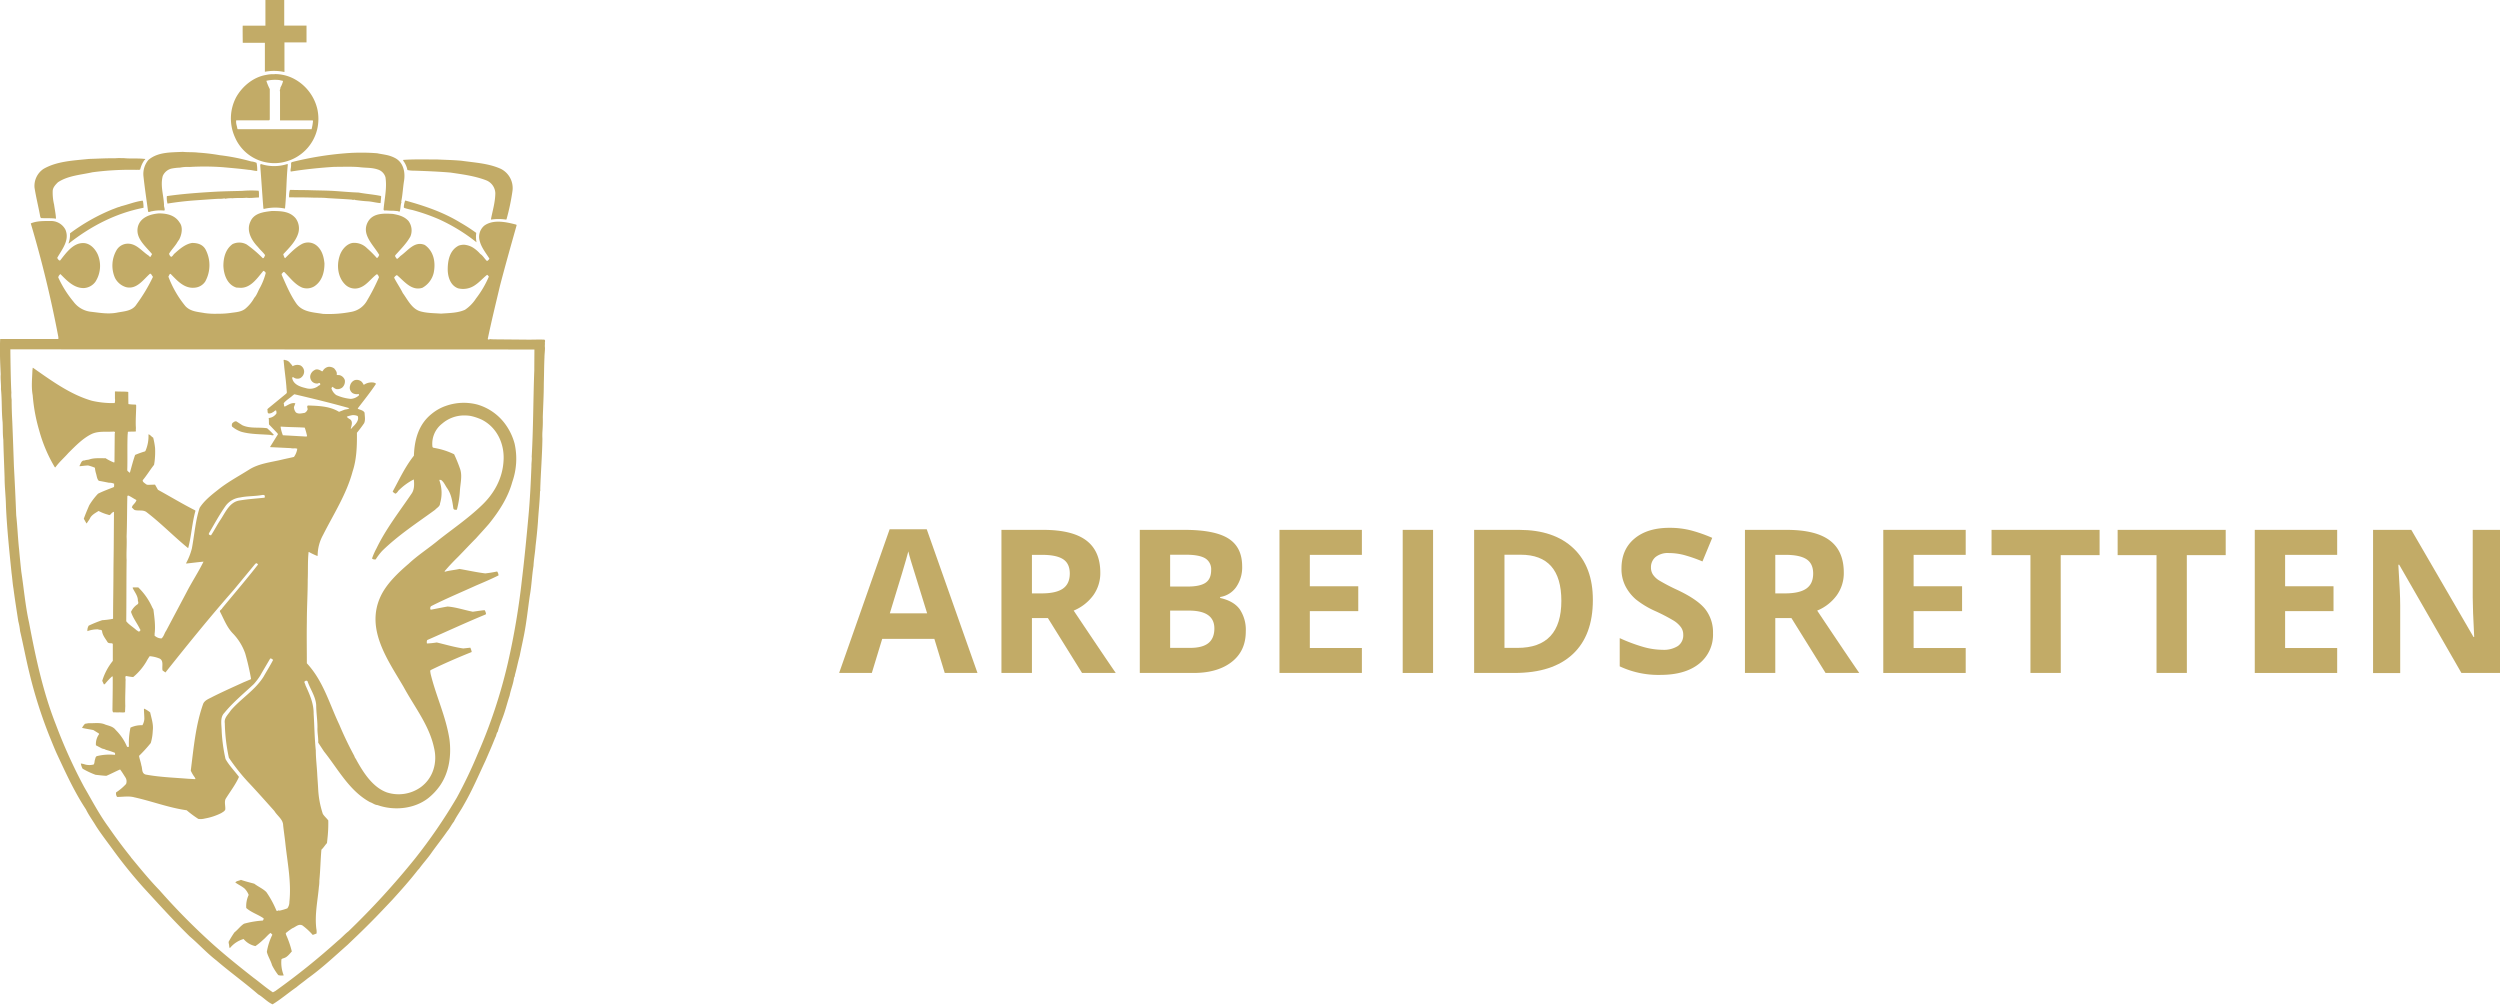 <svg xmlns="http://www.w3.org/2000/svg" viewBox="0 0 964.21 387.43"><defs><style>.cls-1{fill:#c2ab67;}</style></defs><title>Asset 1</title><g id="Layer_2" data-name="Layer 2"><g id="Layer_1-2" data-name="Layer 1"><path class="cls-1" d="M364.37,259.55l-4-13.14H340.25l-4,13.14H323.64l19.48-55.42h14.31L377,259.55Zm-6.79-23q-5.55-17.86-6.25-20.2c-.47-1.56-.8-2.79-1-3.7q-1.24,4.83-7.14,23.9Z"/><path class="cls-1" d="M398,238.37v21.18H386.24V204.36h16.08q11.25,0,16.65,4.09t5.4,12.44a14.63,14.63,0,0,1-2.68,8.67,17.8,17.8,0,0,1-7.59,5.94q12.47,18.62,16.23,24.05h-13l-13.18-21.18Zm0-9.51h3.77q5.55,0,8.19-1.85t2.64-5.82q0-3.91-2.69-5.58T401.49,214H398Z"/><path class="cls-1" d="M439.6,204.36h17.18q11.73,0,17,3.34t5.3,10.63a13.36,13.36,0,0,1-2.32,8.11,9.21,9.21,0,0,1-6.17,3.81v.38q5.25,1.17,7.57,4.38a14.22,14.22,0,0,1,2.32,8.53q0,7.54-5.46,11.78t-14.81,4.23H439.6Zm11.7,21.86h6.8c3.17,0,5.46-.5,6.89-1.48s2.13-2.6,2.13-4.87a4.89,4.89,0,0,0-2.32-4.55q-2.32-1.37-7.35-1.37H451.3Zm0,9.28v14.38h7.63c3.22,0,5.6-.61,7.13-1.85s2.3-3.12,2.3-5.66q0-6.87-9.81-6.87Z"/><path class="cls-1" d="M525.26,259.55H493.47V204.36h31.79V214H505.18v12.11h18.68v9.59H505.18v14.23h20.08Z"/><path class="cls-1" d="M541,259.55V204.36h11.71v55.19Z"/><path class="cls-1" d="M614.34,231.42q0,13.64-7.76,20.88t-22.4,7.25H568.55V204.36h17.33q13.51,0,21,7.13T614.34,231.42Zm-12.15.31q0-17.79-15.71-17.78h-6.23v35.93h5Q602.19,249.88,602.19,231.73Z"/><path class="cls-1" d="M660.68,244.22A14.29,14.29,0,0,1,655.3,256q-5.38,4.31-15,4.3A35.08,35.08,0,0,1,624.7,257V246.11a64.37,64.37,0,0,0,9.46,3.51,27.9,27.9,0,0,0,7.07,1,10.07,10.07,0,0,0,5.91-1.47,5,5,0,0,0,2.06-4.38,4.8,4.8,0,0,0-.91-2.89,10.13,10.13,0,0,0-2.66-2.44,70.35,70.35,0,0,0-7.15-3.73,34.23,34.23,0,0,1-7.59-4.57,17.13,17.13,0,0,1-4-5.1,14.47,14.47,0,0,1-1.51-6.79q0-7.32,5-11.51T644,203.57a32.86,32.86,0,0,1,8.21,1,56.9,56.9,0,0,1,8.17,2.87l-3.77,9.1a55.3,55.3,0,0,0-7.31-2.53,23.38,23.38,0,0,0-5.68-.71,7.55,7.55,0,0,0-5.1,1.54,5.11,5.11,0,0,0-1.77,4,5,5,0,0,0,.72,2.7,7.83,7.83,0,0,0,2.28,2.23,73.43,73.43,0,0,0,7.42,3.87q7.74,3.69,10.61,7.42A14.45,14.45,0,0,1,660.68,244.22Z"/><path class="cls-1" d="M684.7,238.37v21.18H673V204.36h16.08q11.25,0,16.65,4.09t5.39,12.44a14.63,14.63,0,0,1-2.68,8.67,17.7,17.7,0,0,1-7.58,5.94q12.45,18.62,16.23,24.05h-13l-13.17-21.18Zm0-9.51h3.77q5.55,0,8.2-1.85t2.64-5.82q0-3.91-2.7-5.58T688.25,214H684.7Z"/><path class="cls-1" d="M758.14,259.55H726.35V204.36h31.79V214H738.05v12.11h18.69v9.59H738.05v14.23h20.09Z"/><path class="cls-1" d="M794.81,259.55h-11.7V214.1h-15v-9.74h41.67v9.74h-15Z"/><path class="cls-1" d="M843.44,259.55h-11.7V214.1h-15v-9.74h41.68v9.74h-15Z"/><path class="cls-1" d="M901.41,259.55H869.63V204.36h31.78V214H881.33v12.11H900v9.59H881.33v14.23h20.08Z"/><path class="cls-1" d="M964.21,259.55H949.33l-24-41.75H925q.72,11.05.72,15.78v26H915.25V204.36H930l24,41.33h.26q-.57-10.75-.57-15.21V204.36h10.54Z"/><path class="cls-1" d="M109.62,0V9.88h8.6v6.47h-8.51V27.78a18.64,18.64,0,0,0-7.55-.1V16.5H93.63s-.1-6.66,0-6.61h8.74V0Z"/><path class="cls-1" d="M112.44,29.93a17.79,17.79,0,0,1,9.9,11.92,17.54,17.54,0,0,1,0,8,17,17,0,0,1-12.65,12.6,15.71,15.71,0,0,1-6.23.3,16.46,16.46,0,0,1-12.84-9.81,17.53,17.53,0,0,1,.49-15.49c2.4-4.27,6.72-7.75,11.47-8.54a12.27,12.27,0,0,1,3.19-.29l.29-.05A16,16,0,0,1,112.44,29.93Zm-4.71.94a15.45,15.45,0,0,0-5,.29,19.52,19.52,0,0,0,1.32,3.19V46.11l-.24.3H91.11c-.2,1.23.29,2.11.44,3.24l.14.18h28.49a21.54,21.54,0,0,0,.54-3.13l-.1-.27H108V35.28c-.24-.49.2-1,.15-1.52a9.45,9.45,0,0,0,1-2.4l-.1-.2A11.61,11.61,0,0,1,107.73,30.87Z"/><path class="cls-1" d="M76.44,58.86a75.53,75.53,0,0,1,8.34,1,77.48,77.48,0,0,1,12.11,2.41,6,6,0,0,1,2.06.54,13.23,13.23,0,0,1,.25,3.13c-1.08,0-2.16-.39-3.34-.44-3.28-.44-6.37-.68-9.75-1a97.31,97.31,0,0,0-13-.1,15.07,15.07,0,0,0-3.68.25,20.6,20.6,0,0,0-3.38.39,5,5,0,0,0-3.28,2.84c-1,3.78.34,7.36.49,11.09-.1.73.34,1.32.24,2.1l-.2.15a14.56,14.56,0,0,0-4.65.25c-.54,0-1,.44-1.52.19-.59-4.36-1.28-8.92-1.77-13.43a8.42,8.42,0,0,1,1.91-6.57c3.68-3.09,8.59-2.85,13.24-3.09C72.57,58.77,74.53,58.62,76.44,58.86Z"/><path class="cls-1" d="M148.92,59.75a12.54,12.54,0,0,1,3.67,1.32c3,1.72,3.78,5.34,3.24,8.68-.44,2.69-.54,5.39-1.08,8l.1.24c-.44,1.13-.3,2.41-.69,3.58-.29.15-.49-.09-.78-.14l-1.67-.15c-1.23.05-2.35-.15-3.58-.1l-.2-.34c.35-4.22,1.38-8.24.74-12.46a4.4,4.4,0,0,0-2.94-3c-2.4-.83-4.81-.58-7.26-.93-3.09-.24-6.23-.1-9.51-.1-5.69.35-11.33.94-16.82,1.82-.25-.69.15-1.42.1-2.16.15-.44-.25-1.32.44-1.52a124.83,124.83,0,0,1,20.64-3.38,77.13,77.13,0,0,1,12.16,0C146.56,59.35,147.74,59.5,148.92,59.75Z"/><path class="cls-1" d="M47.86,61c2.5.25,5,0,7.5.25l.64.05c.1.34-.39.44-.49.73a9.67,9.67,0,0,0-1.42,3.29c-.35.34-1,.09-1.43.19a110,110,0,0,0-17,.93c-4.46,1-9.46,1.28-13.34,3.88-1,1-2,2.06-2,3.48a19.9,19.9,0,0,0,.54,5.1c.25,1.81.64,3.63.74,5.44-1.91-.29-3.88-.1-5.84-.24l-.24-.54c-.64-3.63-1.62-7.41-2.21-11.23a7.91,7.91,0,0,1,3.43-7.16c5.15-3,11.48-3.24,17.56-3.87,3.38-.1,6.62-.3,10.1-.25C45.61,60.92,46.73,61,47.86,61Z"/><path class="cls-1" d="M178,62c5.25.74,10.49,1,15.2,3.14a8.3,8.3,0,0,1,4.46,8.48,85.14,85.14,0,0,1-2.3,10.94l-.15.14a19.61,19.61,0,0,0-5.83,0l0-.29c.63-3.24,1.61-6.38,1.66-9.91a5.57,5.57,0,0,0-3.63-5c-4.41-1.67-9-2.25-13.63-2.94-4.56-.39-9.51-.59-14-.74a11.94,11.94,0,0,1-2.65-.24A8.57,8.57,0,0,0,155.53,62c-.05-.1-.09-.39.15-.34,4.22-.29,8.58-.15,13-.15C171.81,61.66,174.85,61.71,178,62Z"/><path class="cls-1" d="M111,63.57c-.59,5.79-.49,11.18-1.08,16.87a19,19,0,0,0-8.13.14l-.2-.14c-.44-5.4-.79-11.08-1.23-16.67.1-.15,0-.54.35-.49a16.54,16.54,0,0,0,10.2-.05Z"/><path class="cls-1" d="M120.13,73.38c3,.09,5.89.09,9,.29,3,.2,6,.49,9.16.59,2.85.54,5.79.73,8.58,1.32l.15.2-.24,2.55c-1.72-.1-3.24-.59-5-.69s-3.18-.29-4.75-.49c-.39-.34-.84.15-1.18-.15-3.09-.24-6.28-.39-9.41-.58-1.87-.2-4-.15-5.94-.2-2.94-.1-6.07-.1-9-.1a9.82,9.82,0,0,1,.25-2.69l.24-.2C114.89,73.33,117.44,73.28,120.13,73.38Z"/><path class="cls-1" d="M99.88,74.31v1.86c-1.57,0-3.23.34-4.8.1-1.82.2-3.58,0-5.4.2a10.78,10.78,0,0,0-2.79.19l-.34-.15a7.32,7.32,0,0,1-2.06.15c-3,.15-5.89.39-8.88.59-3.63.25-7.5.69-11,1.27a8.14,8.14,0,0,1-.25-2.89c5.79-.83,11.72-1.27,17.51-1.62,3.87-.24,7.6-.29,11.57-.39a39.3,39.3,0,0,1,6.33-.05Z"/><path class="cls-1" d="M55.17,77.74a14.27,14.27,0,0,1,.19,2.4C44.72,82.2,35.06,87.2,26.53,93.92l-.1-.1A9.59,9.59,0,0,0,27,90,74.09,74.09,0,0,1,43.4,80.73c1-.34,1.86-.78,2.89-1l.25-.15c2.84-.68,5.49-1.81,8.48-2.2Z"/><path class="cls-1" d="M177.5,85.83a67.05,67.05,0,0,1,6.18,4,10.76,10.76,0,0,0,.1,3.58l-.05,0a68.64,68.64,0,0,0-14.52-8.88,73.79,73.79,0,0,0-10.15-3.53,31.73,31.73,0,0,1-3.09-.78l-.24-.25a9.17,9.17,0,0,1,.54-2.64C163.67,79.36,170.93,81.81,177.5,85.83Z"/><path class="cls-1" d="M114,84.16a6.57,6.57,0,0,1,.94,6.08c-1,3-3.48,5.45-5.69,7.8a6,6,0,0,0,.54,1.42l.19.1c2-2,4.07-4.17,6.53-5.49a5.18,5.18,0,0,1,5.49.54c2.16,1.71,2.89,4.36,3.14,7,0,3.33-.89,6.86-3.93,8.83a5.51,5.51,0,0,1-4.66.48c-2.89-1.22-4.7-3.87-6.91-6-.49-.14-.64.49-1,.69V106c1.72,3.83,3.28,7.7,5.74,11.18,2.4,3.24,6.47,3.24,10.15,3.88a45.71,45.71,0,0,0,11-.79,8.69,8.69,0,0,0,6.13-4.51,78.94,78.94,0,0,0,4.51-8.83,2.53,2.53,0,0,0-.64-1.12l-.29,0c-2.06,1.56-3.78,4.07-6.13,5a5.35,5.35,0,0,1-5.84-.94c-2.84-2.64-3.53-7.1-2.35-10.93.64-2.3,2.55-4.85,5.1-5.25a6.9,6.9,0,0,1,5.49,2,40.63,40.63,0,0,1,3.83,3.82c.53-.15.68-.74.93-1.18-2.26-3.92-7.16-8-4.27-12.94,2-3.29,6.13-3.09,9.51-2.89,2.21.39,4.37.93,6,2.69a6.09,6.09,0,0,1,.78,6c-1.47,2.7-3.83,5-5.83,7.26-.25.59.44,1,.63,1.47a6.92,6.92,0,0,0,1.33-1.18c2.89-2,5.44-5.93,9.41-4.26,3.53,2.45,4.27,6.81,3.43,10.79a8.9,8.9,0,0,1-4.36,5.73c-4.17,1.33-7-2.55-9.81-4.9a2.15,2.15,0,0,0-1.08,1c1,2,2.36,3.92,3.34,5.93,1.81,2.45,3.43,6,6.62,7,2.6.78,5.49.73,8.14.93,3.18-.25,6.32-.2,9.21-1.47a15.07,15.07,0,0,0,4.27-4.37,38.28,38.28,0,0,0,4.95-8.43c-.19-.25-.39-.59-.68-.69-1.57,1.23-2.9,2.8-4.51,3.88a8,8,0,0,1-6.67,1.32c-3-1.08-4-4.51-4-7.31,0-3.58.83-7.45,4.26-9.17a6.88,6.88,0,0,1,2-.34,8.06,8.06,0,0,1,3.29,1,12.73,12.73,0,0,1,3,2.55c1.08.69,1.66,1.91,2.6,2.75a2.2,2.2,0,0,0,.93-.93c-1.38-2.21-3.09-4.27-3.73-6.77a5.68,5.68,0,0,1,1.72-5.93c3.48-2.55,8.53-1.43,12.4-.4l.1.25c-2.21,7.84-4.36,15.44-6.42,23.34-1.62,6.86-3.29,13.63-4.71,20.49.25.54.78-.09,1.23.1l1,.05L204,131c2.06,0,4-.1,6,0,.49.44,0,1.08.19,1.57a6.33,6.33,0,0,0,0,1.62c0,1.22-.2,2.55-.2,3.72-.15,3.24-.15,6.82-.25,10,0,4.22-.24,8.44-.39,12.9.05,2,0,3.78-.15,5.79a23.43,23.43,0,0,0,0,2.64c-.1,6.48-.64,13.05-.84,19.57.15.34-.14.63-.09,1-.1,3.67-.59,7.69-.79,11.47-.24,3.14-.54,6.13-.93,9.32-.15,2.5-.69,5.14-.79,7.69-.63,3.83-.73,7.65-1.42,11.43-.73,5.05-1.27,10.3-2.25,15.25-.54,2.74-1.13,5.34-1.67,8.09-.69,2.35-1.13,4.85-1.82,7.21a2.11,2.11,0,0,1-.34,1.12c-.29,2.41-1.27,4.56-1.71,6.92-.74,2.15-1.28,4.36-2,6.52-.79,2.5-1.92,4.85-2.55,7.35-.59.64-.54,1.62-1,2.31-1.17,3-2.5,6-3.77,8.92-2.7,5.74-5.15,11.52-8.34,17-1.17,2.2-2.74,4.26-3.82,6.47-.93,1.13-1.52,2.5-2.5,3.63-2,2.89-4,5.39-6,8.18-1.52,2.26-3.39,4.22-5,6.48l-.29.24c-3.09,4-6.57,7.9-10,11.67-3.29,3.48-6.38,6.77-9.81,10.15-2.5,2.5-4.9,4.76-7.4,7.16-5.05,4.46-10,9.12-15.45,13-1.42,1.18-2.94,2.21-4.31,3.39-3,2.06-6,4.65-9.17,6.57-2-.84-3.68-2.8-5.54-3.83-5.2-4.51-11-8.68-16.13-13.09-3.68-2.84-6.87-6.37-10.3-9.27-6.13-6-12-12.5-17.9-18.92a182.84,182.84,0,0,1-11.86-14.71c-2.11-2.9-4.46-5.94-6.38-8.93-1.27-2.15-2.79-4.16-3.87-6.42-4.41-6.67-7.65-13.78-11-20.94-1.08-2.3-2-4.7-3-7.11a179.58,179.58,0,0,1-7.89-24.85C10,254.11,9,248.72,7.75,243.42a24,24,0,0,0-.69-3.78c-.63-4.12-1.32-8.38-1.86-12.6-.34-1.91-.44-3.92-.73-5.93C3.63,212.87,2.7,204,2.31,195.52c-.05-3.88-.54-7.61-.54-11.33-.15-4.81-.39-9.81-.49-14.61C1,167.32,1.13,165,1,162.76c-.44-4.31-.19-8.43-.63-12.7.1-1.86-.25-3.82-.1-5.68-.2-4.61-.44-8.93-.2-13.64H22.51l0-.73A439.82,439.82,0,0,0,11.87,86.17c2.3-1,5.05-.93,7.6-.93a6.22,6.22,0,0,1,5.79,3.39c1.66,4.07-1.33,7.5-3.19,10.83a2.84,2.84,0,0,0,.78,1h.35c2.25-2.84,4.9-6.72,8.87-6.72,2.6,0,4.61,2.16,5.64,4.42a11.33,11.33,0,0,1-.93,10.54,5.93,5.93,0,0,1-4.37,2.4c-3.82.1-6.52-2.79-9.11-5.39a2.13,2.13,0,0,0-.84,1.27,41.61,41.61,0,0,0,5.88,9.37,9.7,9.7,0,0,0,7,3.92c3.23.39,6.32.93,9.61.34,2.79-.58,6.08-.54,7.74-3.28A64.46,64.46,0,0,0,59,106.77c-.39-.39-.59-1.18-1.13-1.23-2.69,2.4-5.2,6.23-9.27,5.2a7,7,0,0,1-4.26-3.58,11.83,11.83,0,0,1,.68-10.79A5.09,5.09,0,0,1,49.77,94c3,.24,4.9,2.79,7.36,4.46.39.2.54.64.88.64L58.65,98C56,94.8,52,91.71,53.25,87.2c1.08-3.48,4.81-4.61,8-4.9,3,0,6.18.64,7.95,3.43,1.52,1.87.88,4.81-.1,6.67a15.79,15.79,0,0,0-1,1.52c-.88,1.32-2.06,2.55-2.89,3.92A1.94,1.94,0,0,0,66,99.07c.69-.25.89-1,1.42-1.37,1.92-1.72,4.07-3.58,6.67-4,2,0,4,.49,5.15,2.45a13,13,0,0,1-.1,12.45,5.33,5.33,0,0,1-4,2.35c-4.07.45-6.76-2.69-9.36-5.34-.54.1-.54.69-.84,1.08a40.43,40.43,0,0,0,6.57,11.38c2,2.15,4.86,2.2,7.46,2.69A28.59,28.59,0,0,0,84,121a32.24,32.24,0,0,0,4.9-.3c2-.29,4-.34,5.64-1.57a14.65,14.65,0,0,0,3.53-4.26c1.08-1.18,1.42-2.65,2.25-4a24.7,24.7,0,0,0,2.16-5.54c0-.35-.49-.64-.68-.84h-.25c-2.35,2.8-4.76,6.52-8.73,6.52l-1.66-.1c-3.54-1.12-4.86-5-5-8.33,0-3.24.84-6.47,3.53-8.43a5.93,5.93,0,0,1,5.45.14,46,46,0,0,1,6.22,5.3c.54,0,.64-.74.89-1.18-.79-1.13-1.87-2-2.75-3.14C97,92.7,94.93,89,96.55,85.54c1.37-3.39,5.15-3.78,8.33-4.17C108.36,81.42,111.65,81.42,114,84.16ZM4,134.74c0,1.82.14,12.92.39,16.75a11.57,11.57,0,0,0,.1,2.64c0,2.7.09,5.59.24,8.34.25,6,.44,11.47.64,17.36.34,6.27.64,12.5.88,18.87.49,4.42.64,8.88,1.13,13.34.25,2.84.54,5.69.83,8.43,1,6.52,1.57,13.29,3,19.66,2.5,13.29,5.39,26.82,10.34,39.33a197.43,197.43,0,0,0,10.93,24.12c3,5.15,5.74,10.45,9.37,15.4,2.8,4.07,5.54,7.74,8.73,11.72,0,.19.14.24.24.34,3.53,4.27,6.92,8.43,10.74,12.36a250.15,250.15,0,0,0,20.94,21.13c5.1,4.51,10,8.43,15.25,12.55,2.6,1.91,4.95,4,7.5,5.64l.93-.49a271.71,271.71,0,0,0,24.17-19.42c1.42-1.12,2.65-2.55,4-3.58a301.24,301.24,0,0,0,25.65-28,205.82,205.82,0,0,0,16.18-23.59,175.9,175.9,0,0,0,8-16.72,200.19,200.19,0,0,0,11.67-35.1,283.47,283.47,0,0,0,5.44-32.17c1-8.24,1.81-16.67,2.55-24.81.59-6.47.88-12.8,1.13-19.12-.05-1.23.24-2.36.1-3.58.63-11.08.58-22.41,1-33.34,0-2.6.05-8,.05-8Z"/><path class="cls-1" d="M93.46,164c2.94,1.37,6.37.68,9.56,1.17a26,26,0,0,1,2.6,2.55c-.39.4-1.08,0-1.52,0-3.78-.29-7.55-.19-11.13-1.22a11.28,11.28,0,0,1-3.48-2,1.58,1.58,0,0,1,.15-1.33c.44-.34,1-.83,1.56-.63Z"/><path class="cls-1" d="M112.88,141.24a3.5,3.5,0,0,1,3-.3,2.78,2.78,0,0,1,1.42,2.21,2.94,2.94,0,0,1-1.52,2.7,2.6,2.6,0,0,1-2.7-.4.35.35,0,0,0-.39.35c.44,2.5,3.09,3.38,5.2,3.87a5.42,5.42,0,0,0,4.6-.59c.3-.44,1.38-.49.94-1.17-.2-.4-.59-.1-.89,0a2.68,2.68,0,0,1-2.15-.74,2.72,2.72,0,0,1-.74-2.16,3.13,3.13,0,0,1,1.62-2.25c.93-.64,2.06-.1,2.89.44l.3-.05a3.05,3.05,0,0,1,2.25-1.67,3.25,3.25,0,0,1,2.21.64c.54.69,1.18,1.42.93,2.4.39.25.93.05,1.37.25a2.94,2.94,0,0,1,1.77,1.81,3.19,3.19,0,0,1-1,2.9,3,3,0,0,1-2.31.58,3.39,3.39,0,0,1-1.37-.88,1.13,1.13,0,0,0-.49.59,5,5,0,0,0,1.86,2.6,17.66,17.66,0,0,0,5.59,1.47,5.12,5.12,0,0,0,3.14-1.33c.1-.24.05-.58-.24-.53a3.24,3.24,0,0,1-2.16-.35,2.52,2.52,0,0,1-1-2.84,3,3,0,0,1,1.76-2.16,2.79,2.79,0,0,1,2.8.69,6.76,6.76,0,0,1,.73,1.13,5.23,5.23,0,0,1,4.12-.84c.15.2.49.15.59.44-2.11,3.19-4.61,6.28-7,9.42l0,.19c.88.44,2.11.54,2.6,1.52.05,1.38.39,2.7-.15,4a46.51,46.51,0,0,1-2.8,3.73c.05,5.05-.09,10.2-1.66,14.91-2.36,8.82-7.36,16.47-11.43,24.56a16.56,16.56,0,0,0-2.06,7.94l-.14.1a26.55,26.55,0,0,1-3.19-1.52l-.15,0c-.39,3.43-.19,7-.34,10.59,0,5.54-.34,10.79-.34,16.33-.1,5.34,0,10.69,0,16,6.37,6.86,8.67,15.59,12.5,23.63a134,134,0,0,0,5.83,12.16c.1.59.59,1,.84,1.62,2.65,4.75,6.22,10.44,11.72,12.4a14.69,14.69,0,0,0,13-2c4.8-3.48,6.57-9.51,5.15-15.25-1.82-8.63-7.55-15.74-11.72-23.44-6-10.29-14.66-22.06-9-34.66,2.25-5,6.76-9.27,11-12.9,3.68-3.43,7.8-6,11.57-9.17,5.49-4.31,11.23-8.23,16.33-13.09,4.95-4.61,8.24-10.54,8.63-17.26.49-6.52-2.45-13-8.39-16a20.87,20.87,0,0,0-4.21-1.42,13.2,13.2,0,0,0-2.06-.2,13,13,0,0,0-9,3.14,9.8,9.8,0,0,0-3.77,8.78c.05.68.78.54,1.18.68a28,28,0,0,1,7.2,2.36,57.45,57.45,0,0,1,2.26,5.54c1,2.79.1,5.78-.05,8.72a36.72,36.72,0,0,1-1.13,7.07c-.34.24-.78,0-1.12,0l-.25-.39c-.39-2.84-.78-5.49-2.4-7.84-.74-1-1.23-2.41-2.36-3.19-.24.05-.68-.25-.63.2a14.15,14.15,0,0,1,.24,8.87c0,1.13-1.22,1.67-1.91,2.45-6.91,5.05-14.07,9.66-20.4,15.84a24.07,24.07,0,0,0-2.5,3.28,1.66,1.66,0,0,1-1.42-.34,27.13,27.13,0,0,1,1.77-4c3.57-7.4,8.77-14.07,13.48-21,1.08-1.52,1.08-3.53.88-5.44l-.15,0a23.07,23.07,0,0,0-5.88,4.37,3.11,3.11,0,0,1-1,1.07,2.62,2.62,0,0,1-1.13-.83c2.55-4.66,4.76-9.51,8.19-13.83.2-6.27,1.86-12.2,6.91-16.18a17.63,17.63,0,0,1,5.35-3,20.73,20.73,0,0,1,12.21-.54,20.36,20.36,0,0,1,10.59,7.31,22.69,22.69,0,0,1,3.77,7.75,26.9,26.9,0,0,1-.88,14.76c-1.62,5.93-5,11.22-9,16.18-1.72,2-3.34,3.72-5,5.59-2.31,2.3-4.56,4.75-6.92,7.15-1.76,1.72-3.62,3.68-5.19,5.54,0,.1.05.15.14.2,1.87-.54,3.68-.64,5.6-1.08,3.43.59,6.71,1.33,9.95,1.72a45.61,45.61,0,0,0,4.56-.74,2.63,2.63,0,0,1,.54,1.52c-2.85,1.42-5.74,2.65-8.63,3.88-5.79,2.64-11.72,5.1-17.41,8A1.24,1.24,0,0,0,166,235l.19.15c2.11-.39,4.37-.88,6.43-1.22,3.28.24,6.47,1.37,9.75,2,1.52-.2,3.14-.49,4.56-.59a3.67,3.67,0,0,1,.54,1.52l-.44.24c-7.5,3.09-14.86,6.52-22.26,9.76a2,2,0,0,0-.1,1.32,31.22,31.22,0,0,0,3.78-.39c3.38.79,6.77,1.82,10.2,2.31l2.74-.3a6,6,0,0,1,.54,1.67c-5.39,2.16-10.69,4.46-15.88,7-.25.44,0,.89,0,1.28,2.06,8.63,5.93,16.47,7.3,25.4.79,6.22-.1,12.79-3.72,17.94a23,23,0,0,1-4.37,4.66C159.9,312,152,312.8,145.58,310.5c-1.08-.05-1.91-.84-2.89-1.13-8-4.37-12.26-12.7-17.75-19.57l-2.21-3.38c.1-2-.39-3.82-.29-5.88,0-2.9-.49-5.79-.49-8.63-.25-3.39-2.31-6.08-3.34-9.17a.65.65,0,0,0-.83-.1c-.83.34,0,1,0,1.57,1.57,3.48,3.24,7,3.19,11.08.29,4.66.34,9.46.83,14.12,0,2.89.39,6.08.54,8.92.1,2.06.29,4.12.39,6.28a36.23,36.23,0,0,0,1.77,9.27c.54.93,1.47,1.67,2.11,2.55a52.86,52.86,0,0,1-.35,7.3l-.15,1.43c-.78.83-1.32,1.81-2.15,2.55-.35,4-.4,7.89-.79,11.91A13.81,13.81,0,0,1,123,342c-.45,5.25-1.67,10.69-1,16.18a6.19,6.19,0,0,1,.09,1.87l-1.47.54a25.12,25.12,0,0,0-4-3.68c-1.52-.74-2.65.68-3.92,1.13a28.46,28.46,0,0,0-2.5,1.86l.14.64a36.06,36.06,0,0,1,2.21,6.42c-.88.93-1.71,2.16-3,2.55-.34.15-.74.15-1,.49a13.14,13.14,0,0,0,.88,6.18,4.37,4.37,0,0,1-2.1-.1,22.4,22.4,0,0,1-2.41-3.82c-.49-1.77-1.57-3.34-2-5.15a23.27,23.27,0,0,1,2.11-6.57c-.1-.3-.44-.44-.69-.74-1.08.79-1.86,1.87-2.89,2.7a22.85,22.85,0,0,1-2.94,2.4,8.14,8.14,0,0,1-4.56-2.74,10.68,10.68,0,0,0-5.3,3.53c-.34-.4-.19-1.13-.39-1.67l-.1-.74a41.82,41.82,0,0,1,2.26-3.68c1.37-1.07,2.25-2.4,3.68-3.33a34.88,34.88,0,0,1,7.25-1.22,1.28,1.28,0,0,0,.35-.84c-2.16-1.52-4.66-2.2-6.72-4a10.16,10.16,0,0,1,.93-5.05,7.22,7.22,0,0,0-1.52-2.4c-1.13-1-2.45-1.52-3.63-2.41.49-.63,1.47-.63,2.16-1,1.71.59,3.38,1,5.15,1.48,1.52,1.17,3.28,1.86,4.66,3.23a37.75,37.75,0,0,1,3.87,7.11c.1.25.49.1.69.1.14-.34.29-.1.53-.05a21.16,21.16,0,0,0,3-.88,4,4,0,0,0,.79-2.45c.83-7.7-.79-15.35-1.57-22.8-.25-2.26-.59-4.56-.83-6.72,0-2.35-2.26-3.68-3.39-5.59-3.43-3.83-6.67-7.5-10.29-11.33a77.12,77.12,0,0,1-7.26-9.21,70.38,70.38,0,0,1-1.57-13.34c-.34-2.06,1.37-3.38,2.35-4.95,4-4.61,9.32-7.75,12.56-12.9,1.22-2.16,2.59-4.31,3.72-6.52-.29-.29-.68-.64-1.13-.54-1.27,2.21-2.64,4.46-3.92,6.72a25.54,25.54,0,0,1-2.4,3.14c-3.92,3.67-8,7-11.38,11.13-1.76,1.81-1,4.65-1,7.06a63.14,63.14,0,0,0,1.48,10.69c1.37,2.5,3.53,4.65,5.19,6.91-1.32,3-3.43,5.69-5.15,8.48-.58,1.23,0,2.8-.14,4.12-.25.64-1,1-1.57,1.37A23,23,0,0,1,79,315.69a6.16,6.16,0,0,1-2.51.15A42,42,0,0,1,72,312.51c-7-1-13.38-3.49-20.2-5-2.15-.58-4.51-.14-6.62-.14a2.17,2.17,0,0,1-.39-1.77,20,20,0,0,0,3.83-3.23,2.78,2.78,0,0,0-.3-2.6c-.64-1-1.27-2.06-2-3-1.81.78-3.53,1.71-5.29,2.45-1.33-.05-2.8-.25-4.17-.39a32.08,32.08,0,0,1-5-2.36,6.53,6.53,0,0,1-.69-2,8.62,8.62,0,0,1,1.67.39,6.62,6.62,0,0,0,3.28,0c.39-.49.3-1.27.49-1.81s.2-1.18.74-1.42a20.09,20.09,0,0,1,6.91-.49c.25-.15.1-.54.05-.79a29.19,29.19,0,0,0-3.53-1.17c-.44-.35-1-.3-1.52-.54L37,287.45a6.42,6.42,0,0,1,1.23-4.31l-.1-.25L36,281.57c-1.47-.3-2.94-.49-4.36-.84a7.87,7.87,0,0,1,1.13-1.57l1.37-.24c2.26.1,4.46-.39,6.47.54,1.42.49,3,.73,4,2.06A20.05,20.05,0,0,1,49,288a.65.65,0,0,0,.73-.05,28.34,28.34,0,0,1,.59-7.31,9.78,9.78,0,0,1,4.61-.93,5.76,5.76,0,0,0,.74-2.4c0-1.42-.15-2.55-.15-3.92l.15-.05a12.08,12.08,0,0,1,2.25,1.42c.49,2.3,1.33,4.61,1,7.06a19,19,0,0,1-.78,4.76,55.85,55.85,0,0,1-4.52,4.95c.2,1.22.69,2.4.89,3.68.49,1.22,0,3.08,1.71,3.53,5.45,1,10.79,1.17,16.28,1.61l2.75.15c.29-.24-.1-.44-.1-.64a13.12,13.12,0,0,1-1.57-2.64c1.13-8.88,1.87-17.65,4.81-25.84.68-1.43,2.35-1.92,3.62-2.65,4-2,8-3.78,12.07-5.64.88-.34,1.71-.73,2.6-1.08l.14-.24a94.59,94.59,0,0,0-2.25-9.76A21.24,21.24,0,0,0,90,244.5c-2.55-2.55-3.63-5.74-5.2-8.68,0-.59.74-.74.93-1.27,4.56-5.55,9.37-11.14,13.73-16.73.1-.34-.34-.44-.54-.63l-.44.24-8.43,10.2c-9.17,10.44-17.66,20.94-26.24,31.73l-1.12-.79c-.35-1.62.68-4-1.47-4.71a12.91,12.91,0,0,0-3.49-.78,19,19,0,0,0-1.27,2.06,22.71,22.71,0,0,1-5.1,6,26.94,26.94,0,0,1-2.79-.44c-.45.54,0,1.27-.15,1.86,0,3.29-.2,6.33-.1,9.71l-.1,2.4c-.73.25-1.71,0-2.55.1l-2.06-.05a2.15,2.15,0,0,1-.24-1c.05-4.12.15-8.58.1-12.75-.1-.14-.3-.05-.35,0A24.48,24.48,0,0,0,41,263.18c-.29.29-.49.78-.93.78l-.64-1.37a22.89,22.89,0,0,1,4.08-7.7v-6.52l-.25-.24c-.74-.1-1.57.09-1.91-.69-.84-1.32-1.87-2.55-2-4.17-.35-.54-1.08-.24-1.52-.54a11.54,11.54,0,0,0-4.12.69,3.64,3.64,0,0,1,.49-2.11,49.17,49.17,0,0,1,5.2-2.11,32.61,32.61,0,0,0,4.21-.54c0-6.17.15-12.94.15-19.27l.1-8,.1-13.87c-.2-.3-.4.14-.59.14-.49.25-.84,1.33-1.57.88a17.42,17.42,0,0,1-3.78-1.47c-1.22.79-2.84,1.57-3.43,3.09l-1.13,1.67h-.14l-1-1.76c.63-1.77,1.37-3.49,2.1-5.2a26.25,26.25,0,0,1,3.39-4.46c2-1,4-1.72,6-2.51.39-.29.1-.93.24-1.32a4.41,4.41,0,0,0-2-.39c-1.32-.25-2.65-.54-3.92-.74-.78-.73-.78-1.91-1.13-2.94a10.48,10.48,0,0,1-.39-2.11,17.15,17.15,0,0,0-2.65-.88c-1.22.05-2.11.2-3.23.3l-.1-.1c.54-.79.69-2.26,2-2.11.59-.3,1.32-.2,1.91-.44,2-.64,4-.39,6.18-.44A18.72,18.72,0,0,0,44,178.4l.15-.24.1-10.89c0-.24.25-.49,0-.68l-.25-.15c-3,.24-6.22-.34-8.92,1.08-3.28,1.67-6,4.51-8.68,7.16-1.62,1.86-3.58,3.53-5.05,5.59l-.24-.1a57,57,0,0,1-6-14.17,65.84,65.84,0,0,1-2.5-13.58c-.59-3.09-.2-6.53-.1-9.81.19-.2-.05-.64.19-.78,7.16,5,14.42,10.34,22.75,12.74a35.68,35.68,0,0,0,8.78.89,4.24,4.24,0,0,0,.1-1.77l0-2.65.19-.09c1.62.14,3.24,0,4.86.19l.1.15c0,1.52,0,3,.05,4.56a19.36,19.36,0,0,0,2.84.19l.15.3c0,2.79-.3,6-.1,8.78a4.56,4.56,0,0,0,0,1.17l-.15.15-2.79.05c-.35.29-.1.68-.25,1.08-.2,4.66,0,9.31-.15,13.82.15.4.59.59.84.89h.19c.64-2.31,1.23-4.61,2-6.82a34.92,34.92,0,0,1,3.83-1.37l.19-.25a14.13,14.13,0,0,0,1.13-6.32c.74.15,1.13.93,1.82,1.27a27.32,27.32,0,0,1,.73,4,31.14,31.14,0,0,1-.2,5.3l-.19,1.18c-1.57,2-2.8,4.06-4.36,5.93-.15.73.83,1.13,1.32,1.62L57,187l2.79-.09,1.13,2c4.76,2.6,9.42,5.44,14.27,7.89l.2.2c-1.33,4.66-1.57,9.75-2.8,14.36h-.1C67.13,207,62,201.69,56.39,197.43c-1.27-.84-2.84-.35-4.31-.69-.54-.15-.79-.69-1.23-1l.2-.59c.54-.78,1.37-1.37,1.57-2.3-1-.49-2-1.23-3-1.67a.35.35,0,0,0-.5.2c-.14,5.15-.09,10.29-.29,15.59.15,3.09-.15,6.13,0,9-.1,8-.05,15.35-.14,23.63,1.07,1.38,2.69,2.26,4,3.49.44.14.83.88,1.27.24.49-.34-.1-.78-.2-1.13-1.07-2.1-2.55-4-3.23-6.22a7,7,0,0,1,2.65-3,1.16,1.16,0,0,0,0-1.18c.09-1.91-1.23-3.38-2-5-.1-.2.19-.25.34-.25l1.81,0a24.74,24.74,0,0,1,5.4,7.75l.44.78c.39,3.09.88,6.43.44,9.52.15.19-.15.44.1.63a3.92,3.92,0,0,0,2.6,1c.93-.83,1.07-2,1.76-2.94l7.9-14.9c2.06-4,4.55-7.75,6.52-11.77-2.11.19-4.52.49-6.62.73l-.1-.14A24.67,24.67,0,0,0,74,211.55c1-5.3,1.37-10.74,3-15.69,1.71-2.7,4.46-4.9,6.91-6.82,3.87-3.13,8.09-5.34,12.21-7.94,3.82-2.4,8.43-2.8,12.8-3.87,1.47-.35,3-.64,4.46-1a7.13,7.13,0,0,0,1.27-3.14c-.73-.35-1.71,0-2.45-.25l-8-.39,0-.15c1-1.57,2-3.23,3-4.8l-.15-.35-3.28-3.43c-.1-.73,0-1.76-.15-2.5a4,4,0,0,0,3-1.76,2.33,2.33,0,0,0-.15-1.18c-.49,0-.78.54-1.22.69a2.42,2.42,0,0,1-1.67.49c-.59-.3-.24-1-.49-1.52l.25-.35,7.11-5.83.19-.39-.19-2.11,0-.25-.24-2.45-.54-4.61-.29-3,0-.1.2-.09,1.13.29.73.44,1.28,1.47v.15Zm.73,10.83c-.29,0-.39.3-.59.35-1.17,1.12-2.64,1.86-3.63,3.13.25.4,0,1,.4,1.28,1.32-.59,2.55-1.67,4.12-1.28l-.54,1.43a3.37,3.37,0,0,0,.73,2.05c.93.79,2.36.35,3.43.2a2.43,2.43,0,0,0,1.13-1.37c0-.44-.44-1.13.1-1.47,4.27.14,8.48.29,12,2.45l1.92-.74c.63-.29,1.51-.14,2.06-.68C127.78,155.46,120.72,153.74,113.61,152.07Zm22.65,8a10.79,10.79,0,0,0-2.5.64c.35.59,1,.79,1.47,1.18.94,1,.25,2.35.05,3.53.44-.15.64-.74,1.13-1.08.93-1,2.11-2.3,1.57-3.87A4.13,4.13,0,0,0,136.26,160.11Zm-27.9,4.42-.14.14a14.1,14.1,0,0,0,.88,3.24c2.94.15,5.93.34,8.83.49.19,0,.49,0,.49-.24a25.33,25.33,0,0,0-.89-3.19C114.4,164.72,111.41,164.77,108.36,164.53Zm-7,26.38c-2.94.58-5.93.39-8.73,1A8.14,8.14,0,0,0,87.09,195c-2.46,3.48-4.42,7.11-6.53,10.73l0,.4a1.79,1.79,0,0,0,.83.34c1.32-2,2.4-4.17,3.77-6.18,1.82-2.79,3.44-6.67,7.21-7.26,3.19-.53,6.38-.73,9.61-1.07.3-.2.1-.54.1-.89A.93.93,0,0,0,101.4,190.91ZM51.78,249.4a2.18,2.18,0,0,1,.2,1c-1,.54-2.21.74-3.29,1.18-.29-.83.05-1.62-.09-2.45l.24-.25Z"/></g></g></svg>
